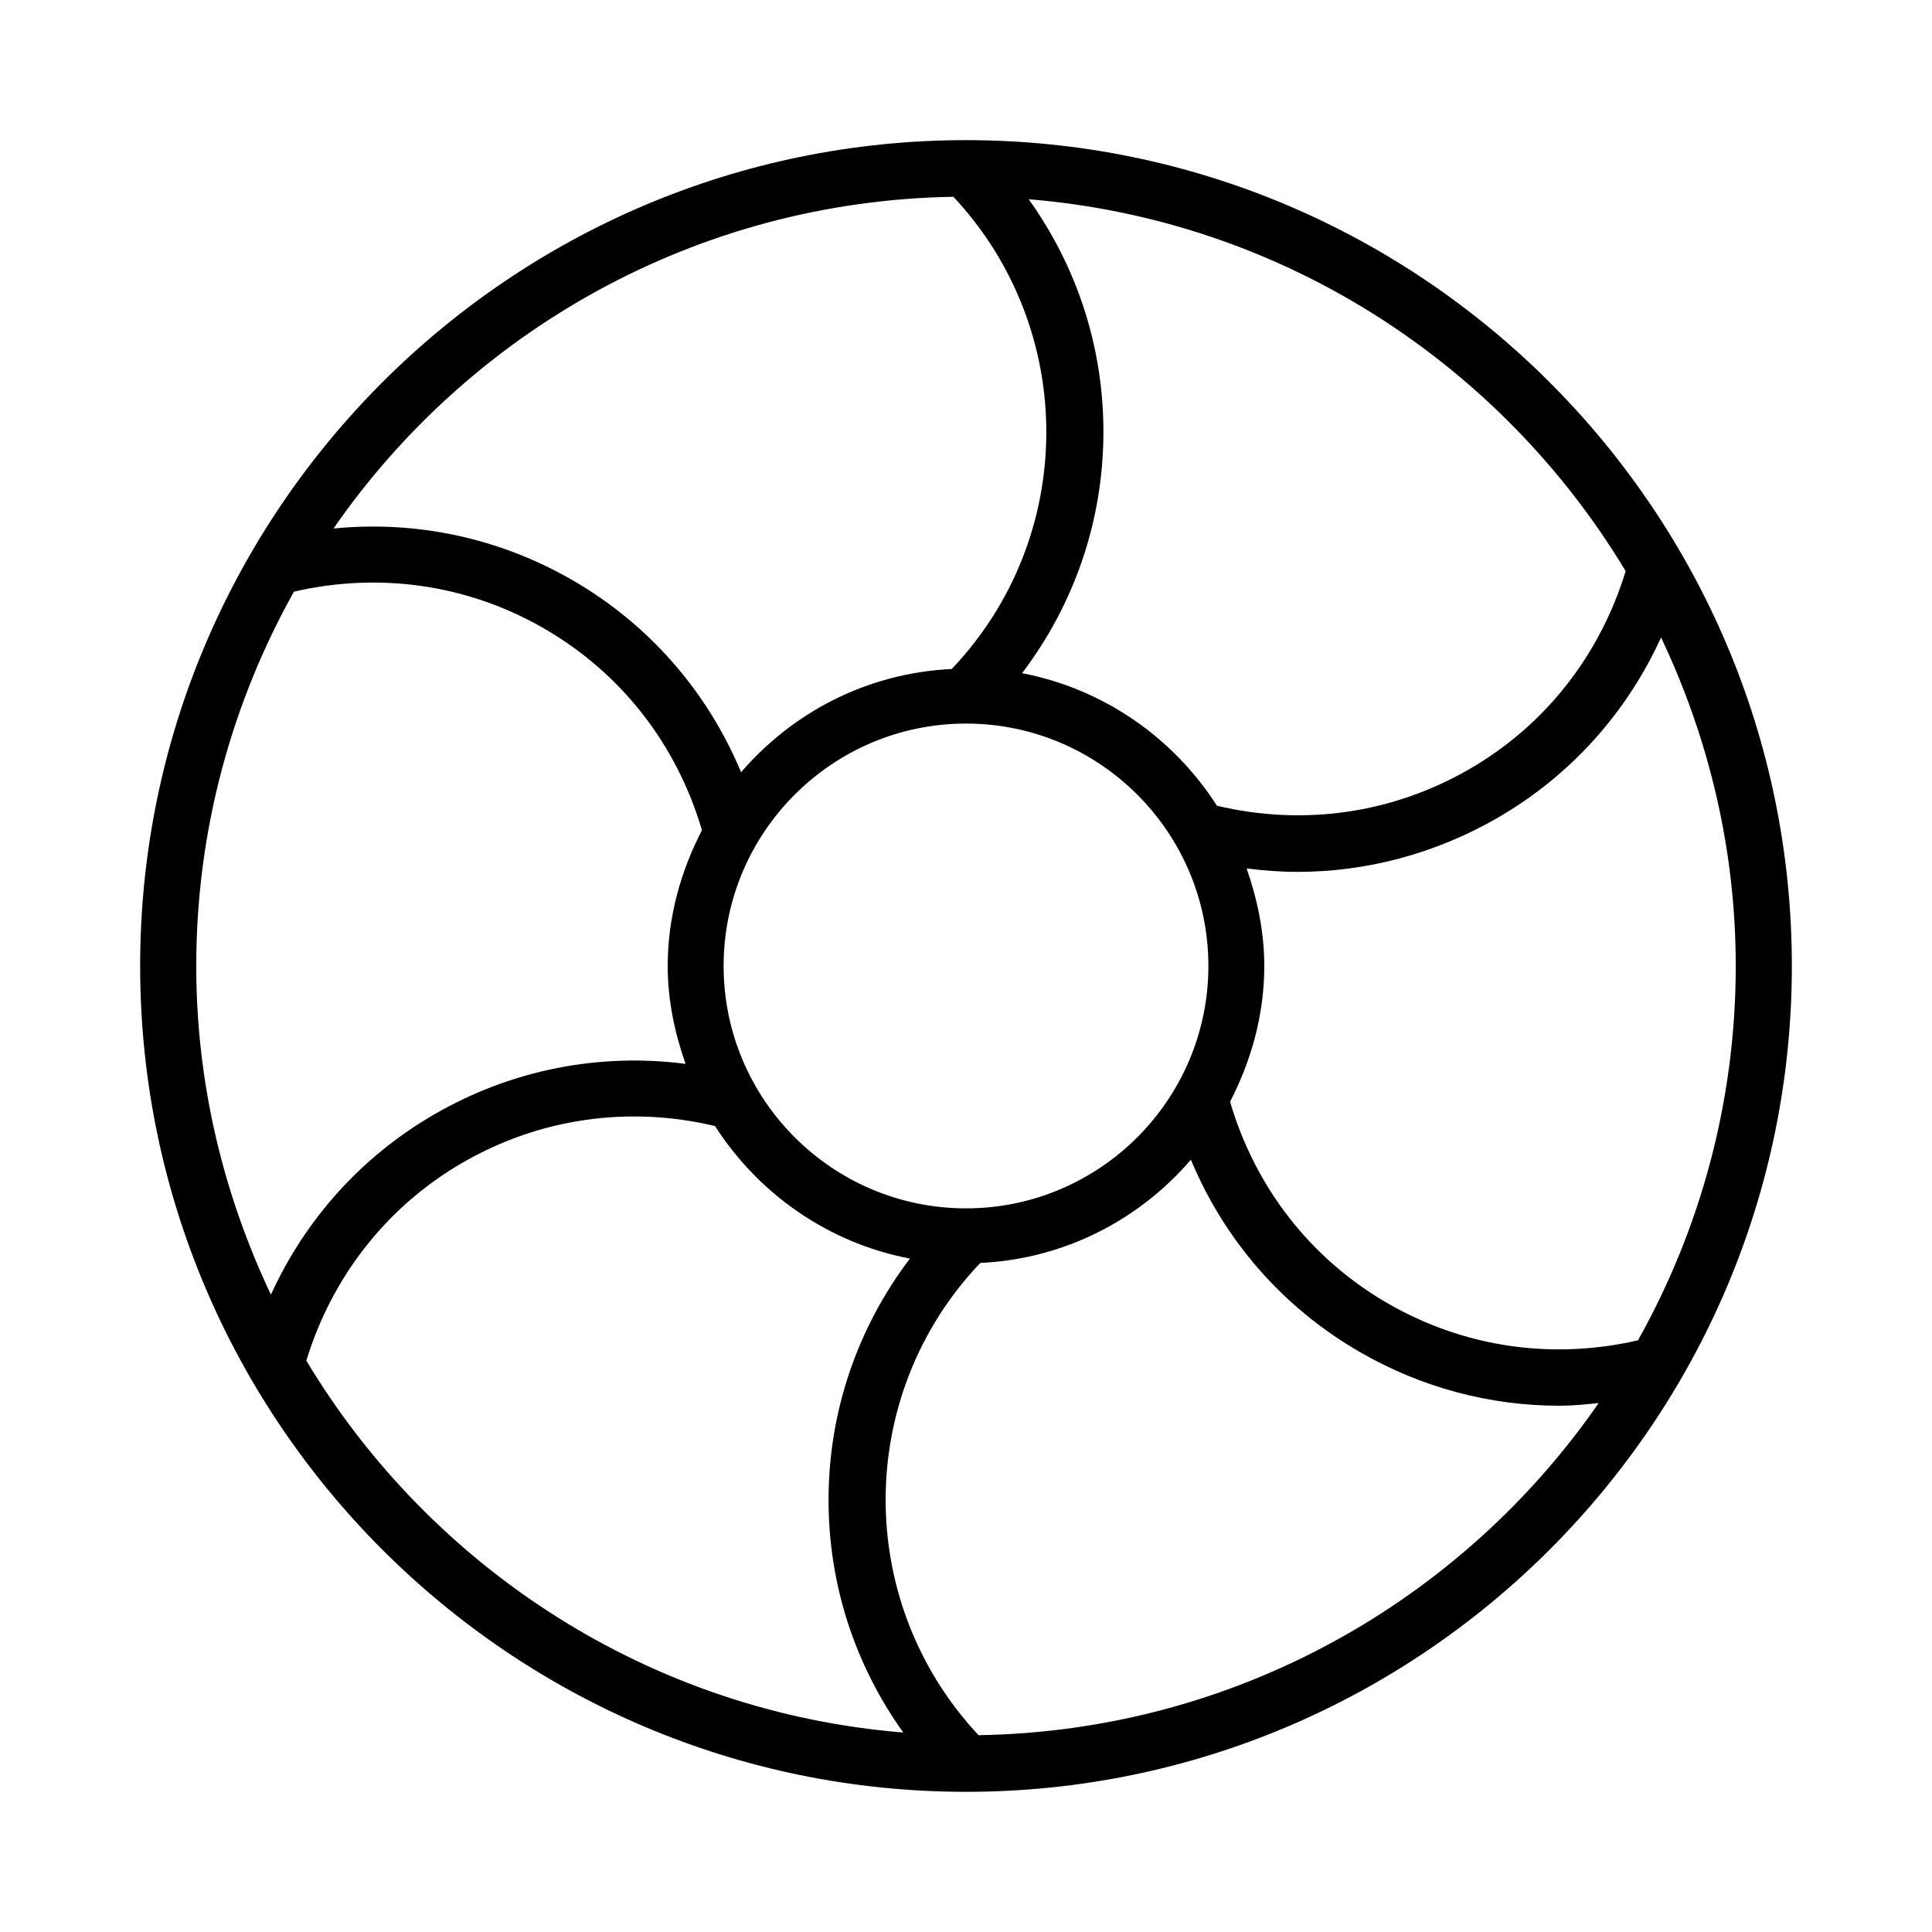 <?xml version="1.0" encoding="UTF-8"?>
<!-- The Best Svg Icon site in the world: iconSvg.co, Visit us! https://iconsvg.co -->
<svg fill="#000000" width="800px" height="800px" version="1.1" viewBox="144 144 512 512" xmlns="http://www.w3.org/2000/svg">
 <path d="m400 618.85c120.66 0 218.86-98.191 218.86-218.86-0.004-120.66-98.195-218.85-218.86-218.85-120.66 0-218.86 98.191-218.86 218.86 0 120.66 98.191 218.85 218.86 218.85zm3.324-15.012c-32.949-35.215-32.848-90.133 0.453-125.14 22.371-1.059 42.117-11.438 55.82-27.355 8.918 21.363 24.383 39.195 44.738 50.934 16.375 9.473 34.512 14.258 52.949 14.258 3.477 0 6.902-0.352 10.379-0.707-36.223 52.348-96.277 86.906-164.34 88.016zm-3.324-139.61c-35.418 0-64.234-28.816-64.234-64.234-0.004-35.418 28.816-64.238 64.234-64.238s64.234 28.816 64.234 64.234c0 35.422-28.816 64.238-64.234 64.238zm203.99-64.234c0 36.023-9.473 69.828-25.895 99.199-22.672 5.238-46.047 1.914-66.301-9.773-20.504-11.84-35.164-30.781-41.816-53.453 5.594-10.832 9.07-22.973 9.07-35.973 0-9.117-1.863-17.734-4.684-25.844 4.484 0.555 8.969 0.906 13.453 0.906 18.391 0 36.578-4.836 52.949-14.258 19.398-11.184 34.309-27.859 43.43-47.863 12.535 26.398 19.793 55.871 19.793 87.059zm-29.172-104.64c-6.801 22.219-21.262 40.859-41.465 52.496-20.402 11.789-44.031 15.113-66.855 9.672-11.488-17.938-29.977-30.984-51.641-35.117 13.906-18.34 21.562-40.559 21.562-63.984 0-22.418-7.004-43.73-19.801-61.617 67.211 5.5 125.15 43.637 158.2 98.551zm-178.15-99.199c32.949 35.215 32.848 90.133-0.453 125.14-22.371 1.059-42.117 11.438-55.82 27.355-8.918-21.363-24.383-39.195-44.738-50.934-19.398-11.184-41.363-15.82-63.277-13.652 36.223-52.293 96.227-86.805 164.29-87.914zm-200.66 203.84c0-36.023 9.473-69.828 25.895-99.199 22.672-5.238 46.098-1.914 66.301 9.773 20.504 11.84 35.164 30.781 41.816 53.453-5.594 10.832-9.07 22.973-9.07 35.973 0 9.117 1.863 17.785 4.734 25.945-22.922-2.973-46.098 1.562-66.453 13.301-19.398 11.184-34.309 27.859-43.43 47.863-12.539-26.453-19.793-55.926-19.793-87.109zm70.633 52.094c20.402-11.789 44.031-15.113 66.855-9.672 11.488 17.938 29.977 30.984 51.641 35.117-13.906 18.34-21.562 40.559-21.562 63.984 0 22.418 7.004 43.73 19.801 61.617-67.207-5.441-125.2-43.629-158.2-98.547 6.797-22.172 21.258-40.812 41.461-52.5z"/>
</svg>
